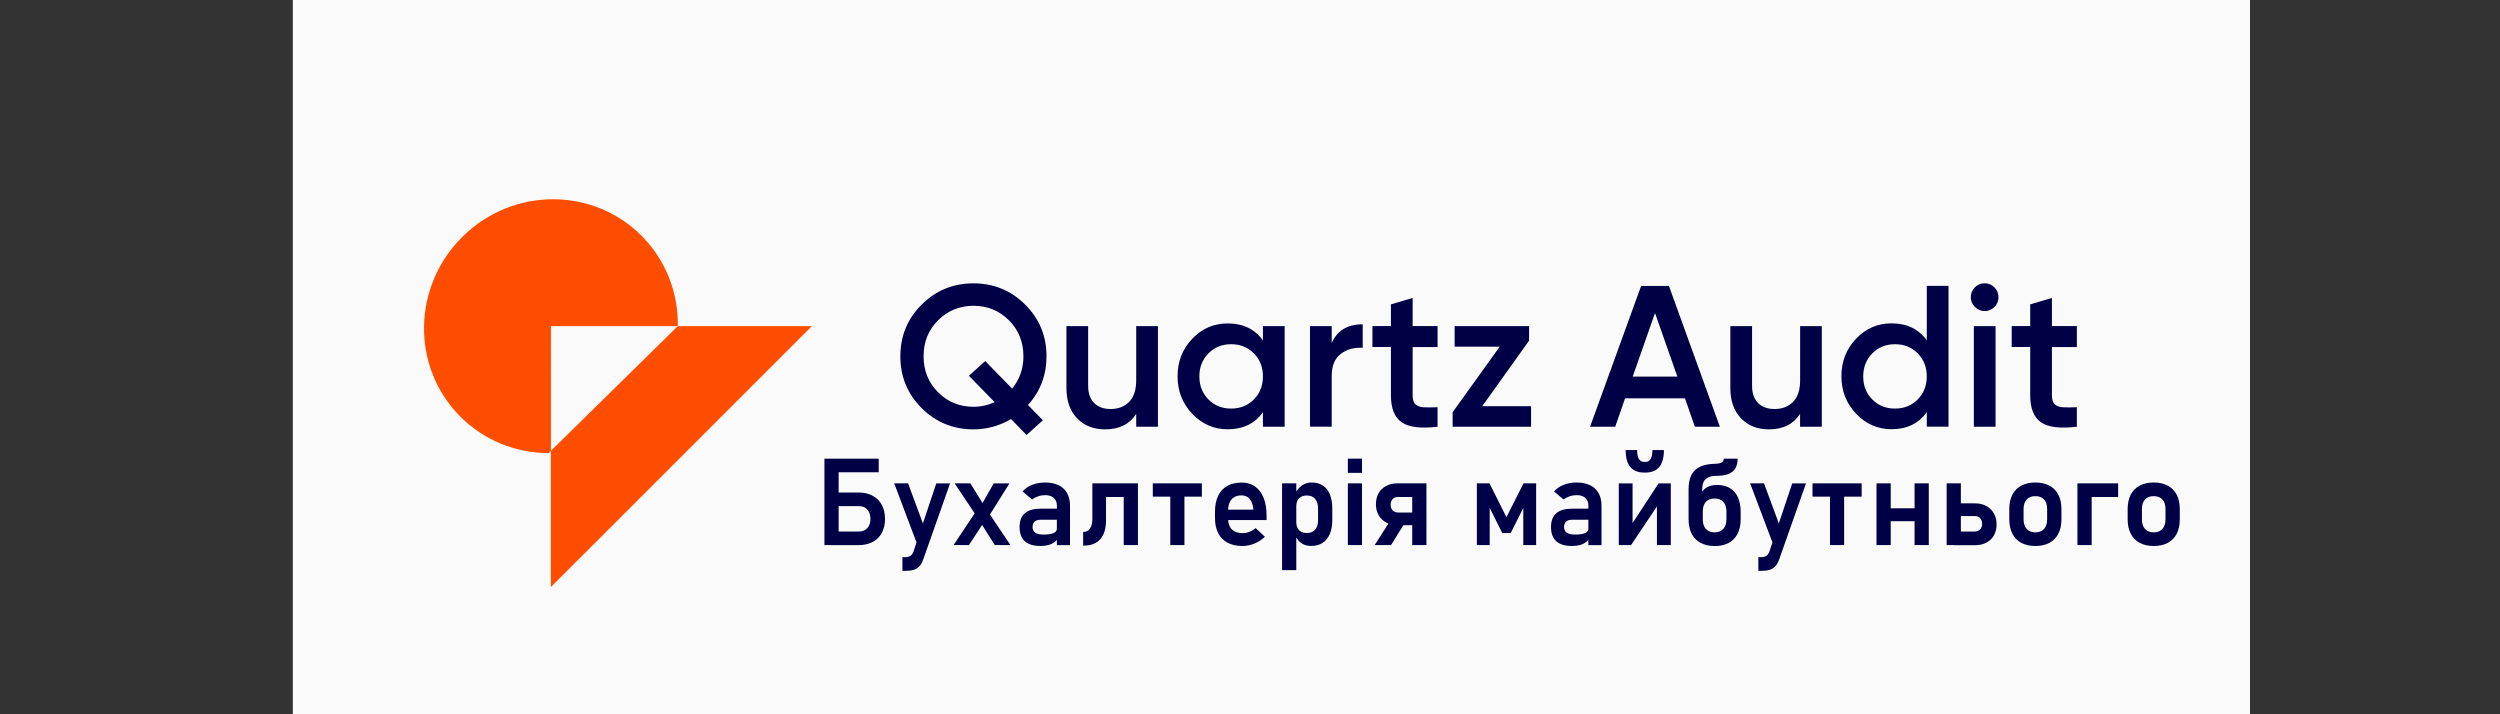 <svg xmlns="http://www.w3.org/2000/svg" xmlns:xlink="http://www.w3.org/1999/xlink" id="&#x421;&#x43B;&#x43E;&#x439;_1" x="0px" y="0px" viewBox="0 0 350 100" style="enable-background:new 0 0 350 100;" xml:space="preserve"><rect x="0" y="0" width="350" height="100" fill="#333333" stroke="none"/> <style type="text/css"> .st0{fill:#FAFAFA;} .st1{fill:#FF4D00;} .st2{fill:#000046;} </style> <g> <rect x="41" y="-11.65" class="st0" width="274" height="123.3"></rect> <g> <g> <path class="st1" d="M94.89,45.66c0.08-4.55-1.58-9.09-4.98-12.56c-6.82-6.94-18.07-6.94-25.12,0 c-7.06,6.94-7.25,18.19-0.44,25.13c3.41,3.47,7.93,5.2,12.47,5.2l0.31-0.3V45.66H94.89z"></path> <polygon class="st1" points="113.66,45.66 94.89,45.66 77.12,63.12 77.12,82.19 "></polygon> </g> <g> <path class="st2" d="M146.51,49.88c0,2.63-0.86,4.9-2.59,6.82l2.08,2.14l-2.28,2.06l-2.17-2.23c-1.65,0.96-3.41,1.44-5.27,1.44 c-2.83,0-5.25-0.99-7.24-2.97c-1.99-1.98-2.99-4.4-2.99-7.25c0-2.85,0.99-5.27,2.99-7.25c1.99-1.98,4.4-2.97,7.24-2.97 c2.84,0,5.25,0.99,7.24,2.97C145.51,44.61,146.51,47.03,146.51,49.88z M136.29,56.95c1.05,0,2.04-0.22,2.96-0.65l-3.6-3.69 l2.28-2.06l3.77,3.86c1.05-1.3,1.58-2.81,1.58-4.53c0-2.01-0.68-3.69-2.03-5.04c-1.35-1.35-3-2.03-4.96-2.03 c-1.95,0-3.6,0.68-4.96,2.03c-1.35,1.35-2.03,3.03-2.03,5.04c0,2.01,0.68,3.69,2.03,5.04C132.68,56.27,134.33,56.95,136.29,56.95 z"></path> <path class="st2" d="M159.07,45.66h3.04v14.08h-3.04v-1.8c-0.92,1.44-2.37,2.17-4.36,2.17c-1.62,0-2.92-0.52-3.92-1.55 c-0.99-1.03-1.49-2.45-1.49-4.25v-8.65h3.04v8.34c0,1.05,0.28,1.86,0.84,2.42c0.56,0.56,1.33,0.84,2.31,0.84 c1.07,0,1.93-0.33,2.59-1c0.66-0.67,0.99-1.68,0.99-3.05V45.66z"></path> <path class="st2" d="M176.81,45.66h3.04v14.08h-3.04v-2.03c-1.15,1.6-2.79,2.39-4.93,2.39c-1.93,0-3.59-0.72-4.96-2.16 c-1.37-1.44-2.06-3.19-2.06-5.25c0-2.08,0.69-3.84,2.06-5.27c1.37-1.43,3.02-2.14,4.96-2.14c2.14,0,3.78,0.79,4.93,2.37V45.66z M169.18,55.92c0.84,0.86,1.91,1.28,3.18,1.28c1.28,0,2.34-0.43,3.18-1.28c0.85-0.85,1.27-1.93,1.27-3.22s-0.42-2.37-1.27-3.23 c-0.84-0.85-1.91-1.28-3.18-1.28c-1.28,0-2.34,0.43-3.18,1.28c-0.84,0.86-1.27,1.93-1.27,3.23S168.34,55.07,169.18,55.92z"></path> <path class="st2" d="M186.44,48.02c0.77-1.75,2.22-2.62,4.34-2.62v3.29c-1.16-0.07-2.18,0.2-3.04,0.83 c-0.86,0.63-1.3,1.67-1.3,3.11v7.1h-3.04V45.66h3.04V48.02z"></path> <path class="st2" d="M201.26,48.59h-3.49v6.76c0,0.58,0.13,1,0.39,1.25c0.26,0.25,0.65,0.39,1.17,0.42 c0.52,0.03,1.16,0.02,1.93-0.01v2.73c-2.33,0.28-4,0.08-5.01-0.61c-1.01-0.69-1.52-1.95-1.52-3.79v-6.76h-2.59v-2.93h2.59v-3.04 l3.04-0.9v3.94h3.49V48.59z"></path> <path class="st2" d="M207.51,56.87h6.84v2.87h-10.98v-2.03l6.59-9.18h-6.31v-2.87h10.42v2.03L207.51,56.87z"></path> <path class="st2" d="M237.28,59.74l-1.38-3.97h-8.39l-1.38,3.97h-3.52l7.15-19.71h3.89l7.13,19.71H237.28z M228.58,52.72h6.25 l-3.13-8.9L228.58,52.72z"></path> <path class="st2" d="M252.01,45.66h3.04v14.08h-3.04v-1.8c-0.92,1.44-2.37,2.17-4.36,2.17c-1.62,0-2.92-0.52-3.91-1.55 c-1-1.03-1.49-2.45-1.49-4.25v-8.65h3.04v8.34c0,1.05,0.28,1.86,0.84,2.42c0.56,0.56,1.33,0.84,2.31,0.84 c1.07,0,1.93-0.33,2.59-1c0.66-0.67,0.99-1.68,0.99-3.05V45.66z"></path> <path class="st2" d="M269.75,40.02h3.04v19.71h-3.04v-2.03c-1.15,1.6-2.79,2.39-4.93,2.39c-1.93,0-3.59-0.72-4.96-2.16 c-1.37-1.44-2.06-3.19-2.06-5.25c0-2.08,0.69-3.84,2.06-5.27c1.37-1.43,3.02-2.14,4.96-2.14c2.14,0,3.78,0.79,4.93,2.37V40.02z M262.12,55.92c0.84,0.86,1.9,1.28,3.18,1.28c1.28,0,2.34-0.43,3.18-1.28c0.84-0.85,1.27-1.93,1.27-3.22s-0.42-2.37-1.27-3.23 c-0.84-0.85-1.91-1.28-3.18-1.28c-1.28,0-2.34,0.43-3.18,1.28c-0.84,0.86-1.27,1.93-1.27,3.23S261.27,55.07,262.12,55.92z"></path> <path class="st2" d="M279.22,42.97c-0.38,0.39-0.84,0.58-1.36,0.58c-0.53,0-0.98-0.19-1.37-0.58c-0.39-0.38-0.58-0.84-0.58-1.36 c0-0.53,0.19-0.98,0.56-1.37c0.38-0.39,0.84-0.58,1.38-0.58c0.54,0,1,0.19,1.38,0.58c0.38,0.39,0.56,0.84,0.56,1.37 C279.8,42.13,279.61,42.58,279.22,42.97z M276.34,59.74V45.66h3.04v14.08H276.34z"></path> <path class="st2" d="M290.76,48.59h-3.49v6.76c0,0.58,0.13,1,0.39,1.25c0.26,0.25,0.65,0.39,1.17,0.42 c0.52,0.03,1.16,0.02,1.93-0.01v2.73c-2.33,0.28-4,0.08-5.01-0.61c-1.01-0.69-1.52-1.95-1.52-3.79v-6.76h-2.59v-2.93h2.59v-3.04 l3.04-0.9v3.94h3.49V48.59z"></path> </g> </g> </g> <g> <g> <path class="st2" d="M115.42,64.21h1.99v12.1h-1.99V64.21z M116.24,64.21h6.78v1.91h-6.78V64.21z M116.37,74.41h3.87 c0.33,0,0.62-0.07,0.86-0.21c0.24-0.14,0.43-0.35,0.56-0.61c0.13-0.27,0.2-0.58,0.2-0.94c0-0.37-0.07-0.69-0.2-0.96 c-0.13-0.27-0.32-0.47-0.56-0.62c-0.24-0.14-0.53-0.21-0.86-0.21h-3.87v-1.91h3.81c0.76,0,1.42,0.15,1.98,0.45 s0.99,0.72,1.29,1.28c0.3,0.56,0.45,1.21,0.45,1.97c0,0.75-0.15,1.4-0.45,1.96c-0.3,0.56-0.73,0.98-1.29,1.27 c-0.56,0.29-1.22,0.44-1.98,0.44h-3.81V74.41z"></path> <path class="st2" d="M125.19,67.67h1.94l2.78,7.51l-1.19,1.84L125.19,67.67z M133.01,67.67l-3.76,10.66 c-0.14,0.39-0.31,0.71-0.53,0.94c-0.21,0.23-0.48,0.4-0.79,0.5s-0.7,0.15-1.17,0.15h-0.42V78h0.42c0.28,0,0.51-0.06,0.69-0.17 c0.17-0.12,0.32-0.31,0.43-0.59l3.2-9.56H133.01z"></path> <path class="st2" d="M136.67,71.54l1.08,1.57l-2.1,3.2h-2.15L136.67,71.54z M136.91,72.56l-3.26-4.89h2.2l2.28,3.68l3.33,4.96 h-2.19L136.91,72.56z M137.37,70.74l1.75-3.06h2.2l-2.92,4.66L137.37,70.74z"></path> <path class="st2" d="M143.48,75.78c-0.49-0.44-0.74-1.11-0.74-2.01c0-0.85,0.25-1.5,0.75-1.92c0.5-0.43,1.25-0.64,2.25-0.64h2.31 l0.12,1.55h-2.42c-0.39,0-0.69,0.08-0.89,0.25c-0.2,0.17-0.3,0.42-0.3,0.77c0,0.36,0.13,0.63,0.38,0.8 c0.25,0.17,0.64,0.26,1.16,0.26c0.63,0,1.1-0.07,1.41-0.21c0.31-0.14,0.46-0.36,0.46-0.65l0.17,1.23c-0.09,0.27-0.26,0.5-0.5,0.68 c-0.24,0.18-0.52,0.32-0.85,0.41s-0.7,0.14-1.09,0.14C144.72,76.44,143.97,76.22,143.48,75.78z M147.97,70.84 c0-0.48-0.14-0.86-0.43-1.12c-0.29-0.27-0.69-0.4-1.21-0.4c-0.33,0-0.66,0.05-0.98,0.16s-0.61,0.25-0.87,0.44l-1.32-1.12 c0.34-0.39,0.78-0.7,1.33-0.92c0.55-0.22,1.16-0.33,1.83-0.33c0.73,0,1.36,0.13,1.88,0.38c0.52,0.25,0.92,0.62,1.19,1.1 c0.27,0.48,0.41,1.06,0.41,1.74v5.55h-1.84V70.84z"></path> <path class="st2" d="M151.65,74.48c0.4,0,0.72-0.16,0.94-0.47c0.23-0.32,0.34-0.77,0.34-1.35v-4.99h1.91v5.22 c0,0.74-0.12,1.37-0.35,1.89s-0.58,0.92-1.04,1.19c-0.46,0.27-1,0.41-1.64,0.41h-0.17V74.48z M154.07,67.67h4.36v1.91h-4.36V67.67 z M157.32,67.67h1.99v8.64h-1.99V67.67z"></path> <path class="st2" d="M161.39,67.67h6.87v1.86h-6.87V67.67z M163.84,68.58h1.98v7.73h-1.98V68.58z"></path> <path class="st2" d="M171.88,75.99c-0.58-0.3-1.02-0.74-1.32-1.32s-0.46-1.28-0.46-2.1V71.6c0-0.85,0.15-1.58,0.44-2.19 c0.29-0.6,0.72-1.07,1.27-1.38s1.23-0.47,2.01-0.47c0.74,0,1.37,0.18,1.89,0.55s0.92,0.9,1.2,1.6s0.41,1.54,0.41,2.53v0.57h-5.87 v-1.46h4.02l-0.01-0.09c-0.06-0.6-0.22-1.07-0.51-1.41c-0.28-0.33-0.66-0.5-1.14-0.5c-0.6,0-1.06,0.19-1.39,0.56 c-0.33,0.37-0.49,0.91-0.49,1.59v1.1c0,0.65,0.18,1.16,0.53,1.51c0.35,0.35,0.85,0.53,1.5,0.53c0.33,0,0.65-0.06,0.97-0.19 c0.32-0.12,0.61-0.3,0.86-0.52l1.3,1.22c-0.44,0.41-0.93,0.73-1.48,0.95c-0.55,0.22-1.1,0.34-1.65,0.34 C173.15,76.44,172.46,76.29,171.88,75.99z"></path> <path class="st2" d="M179.49,67.67h1.99v12.15h-1.99V67.67z M182.21,76.05c-0.38-0.26-0.67-0.62-0.85-1.09l0.12-1.89 c0,0.33,0.06,0.61,0.17,0.84c0.12,0.23,0.29,0.41,0.51,0.53s0.49,0.18,0.81,0.18c0.49,0,0.88-0.16,1.15-0.47s0.41-0.75,0.41-1.32 V71.2c0-0.58-0.14-1.03-0.41-1.35s-0.65-0.48-1.15-0.48c-0.32,0-0.59,0.06-0.81,0.18s-0.39,0.3-0.51,0.53 c-0.12,0.23-0.17,0.51-0.17,0.84l-0.17-1.79c0.24-0.5,0.57-0.89,0.97-1.17c0.4-0.27,0.85-0.41,1.34-0.41 c0.61,0,1.13,0.14,1.57,0.42s0.77,0.7,0.99,1.24c0.23,0.55,0.34,1.21,0.34,1.98v1.63c0,0.76-0.12,1.41-0.35,1.95 s-0.57,0.95-1.01,1.24c-0.44,0.28-0.97,0.42-1.59,0.42C183.04,76.44,182.59,76.31,182.21,76.05z"></path> <path class="st2" d="M188.7,64.21h1.98v1.99h-1.98V64.21z M188.7,67.67h1.98v8.64h-1.98V67.67z"></path> <path class="st2" d="M192.45,76.31l2.43-3.79l1.98,0.38l-2.11,3.41H192.45z M195.64,73.53c-0.59,0-1.12-0.12-1.57-0.37 s-0.81-0.59-1.06-1.03c-0.25-0.44-0.38-0.95-0.38-1.54c0-0.58,0.12-1.09,0.37-1.54c0.25-0.44,0.6-0.78,1.06-1.02 s0.98-0.36,1.58-0.36h3.06v1.91h-3c-0.31,0-0.56,0.1-0.74,0.3c-0.18,0.2-0.27,0.46-0.27,0.78c0,0.22,0.04,0.41,0.12,0.57 c0.08,0.16,0.2,0.29,0.35,0.38c0.15,0.09,0.33,0.14,0.54,0.14h3v1.78H195.64z M197.71,76.31v-8.64h1.99v8.64H197.71z"></path> <path class="st2" d="M213.29,67.67h1.77v8.64h-1.8v-5.89l0.08,0.53l-1.84,3.68h-1.18l-1.84-3.68l0.08-0.53v5.89h-1.8v-8.64h1.77 l2.37,4.74L213.29,67.67z"></path> <path class="st2" d="M217.88,75.78c-0.49-0.44-0.74-1.11-0.74-2.01c0-0.85,0.25-1.5,0.75-1.92c0.5-0.43,1.25-0.64,2.25-0.64h2.31 l0.12,1.55h-2.42c-0.39,0-0.69,0.08-0.89,0.25c-0.2,0.17-0.29,0.42-0.29,0.77c0,0.36,0.13,0.63,0.38,0.8 c0.25,0.17,0.64,0.26,1.16,0.26c0.63,0,1.1-0.07,1.41-0.21s0.46-0.36,0.46-0.65l0.17,1.23c-0.09,0.27-0.26,0.5-0.5,0.68 c-0.24,0.18-0.52,0.32-0.85,0.41c-0.33,0.09-0.7,0.14-1.09,0.14C219.12,76.44,218.37,76.22,217.88,75.78z M222.38,70.84 c0-0.48-0.14-0.86-0.43-1.12c-0.29-0.27-0.69-0.4-1.21-0.4c-0.33,0-0.66,0.05-0.98,0.16c-0.32,0.11-0.61,0.25-0.87,0.44 l-1.32-1.12c0.34-0.39,0.78-0.7,1.33-0.92c0.55-0.22,1.16-0.33,1.83-0.33c0.73,0,1.36,0.13,1.88,0.38 c0.52,0.25,0.92,0.62,1.19,1.1c0.27,0.48,0.41,1.06,0.41,1.74v5.55h-1.84V70.84z"></path> <path class="st2" d="M231.97,76.31v-5.93l0.2,0.22l-3.82,5.71h-1.72v-8.63h1.93v6.07l-0.2-0.22l3.84-5.85h1.71v8.63H231.97z M228.24,65.37c-0.44-0.52-0.65-1.31-0.65-2.36h1.61c0,0.56,0.08,0.97,0.25,1.25c0.16,0.27,0.41,0.41,0.75,0.41h0.15 c0.33,0,0.58-0.14,0.74-0.41c0.16-0.28,0.25-0.69,0.25-1.25h1.61c0,1.05-0.22,1.84-0.65,2.36s-1.09,0.79-1.95,0.79h-0.15 C229.33,66.16,228.67,65.9,228.24,65.37z"></path> <path class="st2" d="M236.4,68.52c0-0.82,0.13-1.5,0.4-2.02c0.27-0.53,0.68-0.92,1.23-1.17s1.26-0.39,2.12-0.4 c0.27-0.01,0.49-0.04,0.66-0.09s0.3-0.13,0.39-0.23s0.12-0.23,0.12-0.4h1.95c0,0.55-0.11,1-0.32,1.36s-0.54,0.62-0.98,0.79 s-1,0.26-1.68,0.26c-0.46,0-0.83,0.07-1.12,0.2c-0.29,0.14-0.51,0.34-0.65,0.62c-0.14,0.28-0.21,0.64-0.21,1.08v3.18h-1.91V68.52z M238.08,76c-0.55-0.29-0.96-0.72-1.25-1.29c-0.29-0.56-0.43-1.24-0.43-2.03v-1.32l1.49-1.51c0.13-0.64,0.41-1.13,0.83-1.46 s0.99-0.5,1.7-0.5c0.68,0,1.27,0.15,1.76,0.44c0.49,0.29,0.87,0.72,1.12,1.27s0.39,1.23,0.39,2.01v1.1c0,0.79-0.14,1.46-0.43,2.02 c-0.29,0.56-0.7,0.98-1.25,1.28s-1.2,0.44-1.97,0.44C239.28,76.44,238.62,76.29,238.08,76z M241.26,74.05 c0.29-0.32,0.44-0.77,0.44-1.35v-1.1c0-0.58-0.15-1.02-0.44-1.34s-0.7-0.47-1.23-0.47c-0.52,0-0.93,0.16-1.21,0.47 c-0.29,0.32-0.43,0.76-0.43,1.34v1.1c0,0.58,0.14,1.03,0.43,1.35c0.29,0.32,0.69,0.48,1.22,0.48S240.97,74.37,241.26,74.05z"></path> <path class="st2" d="M245.02,67.67h1.94l2.78,7.51l-1.19,1.84L245.02,67.67z M252.84,67.67l-3.76,10.66 c-0.14,0.39-0.32,0.71-0.53,0.94c-0.21,0.23-0.48,0.4-0.79,0.5c-0.32,0.1-0.7,0.15-1.17,0.15h-0.42V78h0.42 c0.28,0,0.51-0.06,0.69-0.17c0.17-0.12,0.32-0.31,0.43-0.59l3.2-9.56H252.84z"></path> <path class="st2" d="M253.75,67.67h6.88v1.86h-6.88V67.67z M256.2,68.58h1.98v7.73h-1.98V68.58z"></path> <path class="st2" d="M262.71,67.67h1.99v8.64h-1.99V67.67z M263.85,71.16h5.3v1.81h-5.3V71.16z M268.04,67.67h1.99v8.64h-1.99 V67.67z"></path> <path class="st2" d="M272.53,67.67h1.99v8.64h-1.99V67.67z M273.52,74.41h2.96c0.31,0,0.56-0.1,0.74-0.29 c0.18-0.2,0.28-0.46,0.28-0.78c0-0.22-0.04-0.41-0.12-0.57s-0.2-0.29-0.35-0.38c-0.15-0.09-0.33-0.14-0.54-0.14h-2.96v-1.78h2.98 c0.59,0,1.12,0.12,1.57,0.37c0.45,0.25,0.81,0.59,1.06,1.03c0.25,0.44,0.38,0.95,0.38,1.54c0,0.58-0.12,1.09-0.37,1.54 c-0.25,0.44-0.6,0.78-1.06,1.02s-0.98,0.36-1.58,0.36h-2.98V74.41z"></path> <path class="st2" d="M282.98,76c-0.55-0.29-0.96-0.72-1.25-1.29c-0.29-0.56-0.43-1.24-0.43-2.03v-1.41c0-0.78,0.14-1.45,0.43-2.01 c0.29-0.56,0.7-0.98,1.25-1.27s1.2-0.44,1.97-0.44s1.42,0.15,1.97,0.44c0.55,0.29,0.96,0.72,1.25,1.27 c0.29,0.56,0.43,1.23,0.43,2.01v1.43c0,0.79-0.14,1.46-0.43,2.02c-0.29,0.56-0.7,0.98-1.25,1.28c-0.55,0.29-1.2,0.44-1.97,0.44 S283.53,76.29,282.98,76z M286.17,74.05c0.29-0.32,0.43-0.77,0.43-1.35v-1.43c0-0.58-0.14-1.02-0.43-1.34 c-0.29-0.32-0.7-0.47-1.22-0.47c-0.53,0-0.94,0.16-1.22,0.47c-0.29,0.32-0.43,0.76-0.43,1.34v1.43c0,0.58,0.14,1.03,0.43,1.35 c0.29,0.32,0.69,0.48,1.23,0.48C285.47,74.53,285.88,74.37,286.17,74.05z"></path> <path class="st2" d="M290.84,67.67h1.99v8.64h-1.99V67.67z M291.67,67.67h4.87v1.91h-4.87V67.67z"></path> <path class="st2" d="M299.55,76c-0.55-0.29-0.96-0.72-1.25-1.29c-0.29-0.56-0.43-1.24-0.43-2.03v-1.41c0-0.78,0.14-1.45,0.43-2.01 c0.29-0.56,0.7-0.98,1.25-1.27s1.2-0.44,1.97-0.44s1.42,0.15,1.97,0.44c0.55,0.29,0.96,0.72,1.25,1.27 c0.29,0.56,0.43,1.23,0.43,2.01v1.43c0,0.79-0.14,1.46-0.43,2.02c-0.29,0.56-0.7,0.98-1.25,1.28c-0.55,0.29-1.2,0.44-1.97,0.44 S300.1,76.29,299.55,76z M302.74,74.05c0.29-0.32,0.43-0.77,0.43-1.35v-1.43c0-0.58-0.14-1.02-0.43-1.34 c-0.29-0.32-0.7-0.47-1.22-0.47c-0.53,0-0.94,0.16-1.22,0.47c-0.29,0.32-0.43,0.76-0.43,1.34v1.43c0,0.58,0.14,1.03,0.43,1.35 c0.29,0.32,0.69,0.48,1.23,0.48C302.05,74.53,302.45,74.37,302.74,74.05z"></path> </g> </g> </svg>